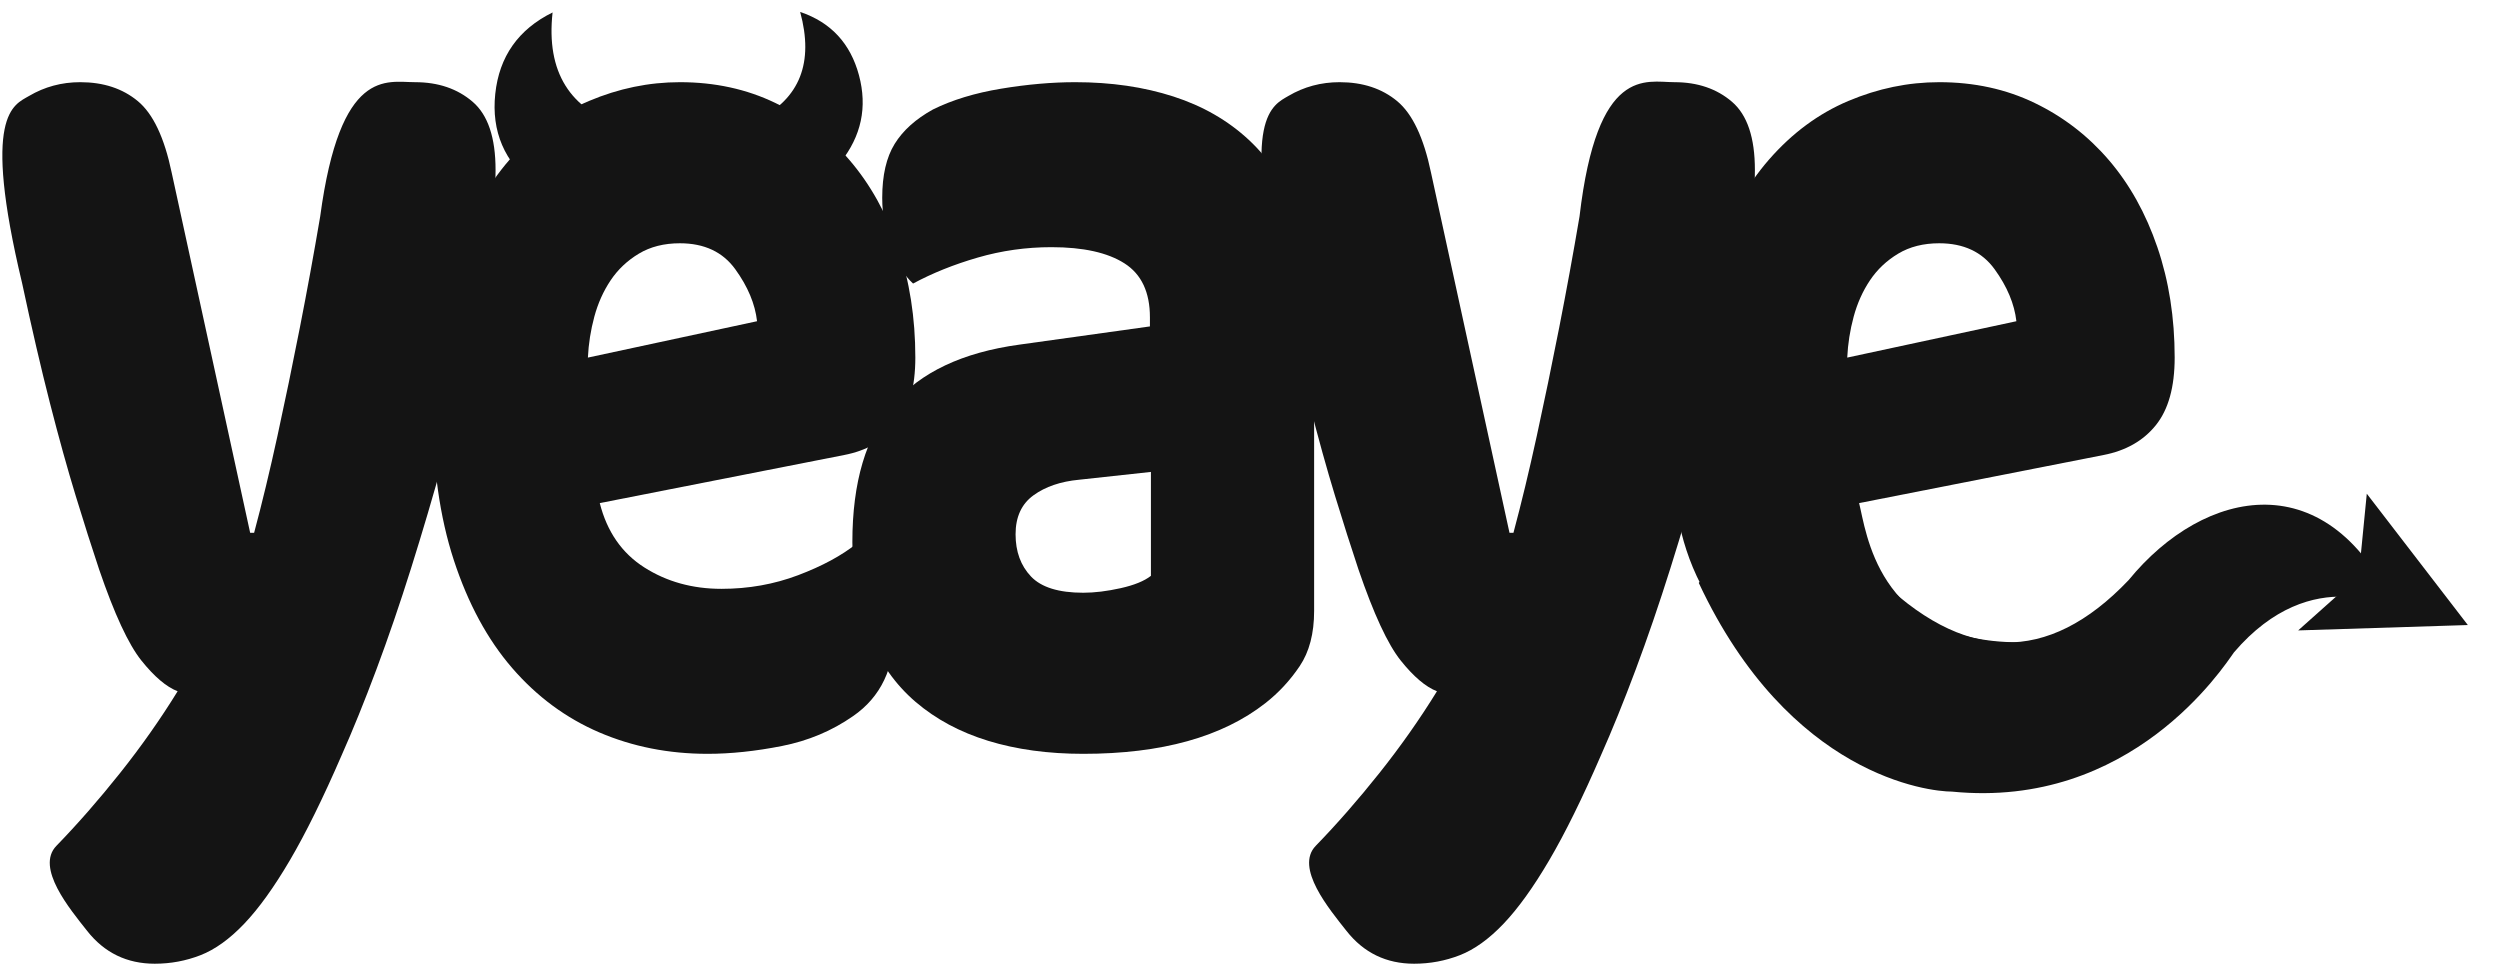 <svg xmlns:xlink="http://www.w3.org/1999/xlink" xmlns="http://www.w3.org/2000/svg" version="1.1" viewBox="0 0 1025 396" height="396px" width="1025px">
    <title>logo-1备份 11</title>
    <g fill-rule="evenodd" fill="none" stroke-width="1" stroke="none" id="页面-1">
        <g fill="#141414" transform="translate(-127, -1426)" id="logo">
            <g transform="translate(127.965, 1426.605)" id="logo-1备份-11">
                <g transform="translate(0, -0)" id="yeaye备份-2">
                    <path fill-rule="nonzero" id="路径" d="M39.678,232.869 C36.69,223.919 33.499,213.894 30.105,202.795 C26.71,191.696 23.18,178.986 19.513,164.665 C15.847,150.344 12.045,133.964 8.107,115.526 C-8.534,46.033 4.577,42.488 10.959,38.729 C17.341,34.97 24.334,33.09 31.938,33.09 C41.443,33.09 49.318,35.686 55.565,40.877 C61.811,46.068 66.428,55.825 69.415,70.146 L101.596,217.832 L103.226,217.832 C106.484,205.659 109.675,192.412 112.799,178.091 C115.922,163.77 118.977,149.001 121.964,133.785 C124.951,118.569 127.735,103.353 130.315,88.137 C138.529,26.898 157.54,33.09 169.218,33.09 C178.723,33.09 186.598,35.775 192.844,41.146 C199.091,46.516 202.214,55.825 202.214,69.072 C202.214,78.738 201.263,89.927 199.362,102.637 C197.461,115.347 194.949,128.862 191.826,143.183 C188.703,157.505 185.037,172.273 180.827,187.489 C176.618,202.706 172.205,217.653 167.588,232.332 C162.972,247.011 158.219,260.885 153.331,273.953 C148.442,287.021 143.69,298.746 139.073,309.129 C131.469,326.673 124.408,340.994 117.891,352.093 C111.373,363.191 105.127,371.874 99.152,378.139 C93.177,384.405 87.203,388.701 81.228,391.028 C75.254,393.355 69.007,394.519 62.49,394.519 C51.084,394.519 41.85,390.043 34.789,381.093 C27.728,372.142 13.471,355.136 22.161,346.185 C30.852,337.234 39.542,327.299 48.232,316.379 C56.923,305.459 64.798,294.271 71.859,282.814 C67.242,281.024 62.286,276.817 56.99,270.194 C51.695,263.57 45.924,251.129 39.678,232.869 Z"></path>
                    <path fill-rule="nonzero" id="形状" d="M289.15,308.464 C273.197,308.464 258.393,305.535 244.738,299.676 C231.084,293.817 219.187,285.028 209.047,273.31 C198.907,261.592 190.931,246.856 185.117,229.101 C179.304,211.346 176.397,190.574 176.397,166.782 C176.397,143.346 179.304,123.195 185.117,106.328 C190.931,89.461 198.569,75.612 208.033,64.782 C217.497,53.952 228.312,45.962 240.48,40.813 C252.647,35.664 265.085,33.09 277.794,33.09 C292.124,33.09 305.171,35.931 316.932,41.612 C328.694,47.294 338.834,55.106 347.351,65.048 C355.869,74.991 362.493,86.886 367.225,100.735 C371.957,114.584 374.323,129.675 374.323,146.009 C374.323,158.083 371.754,167.315 366.617,173.707 C361.479,180.098 354.314,184.182 345.121,185.957 L244.941,205.665 C247.915,217.383 253.999,226.172 263.193,232.031 C272.386,237.89 282.931,240.819 294.828,240.819 C305.914,240.819 316.392,238.955 326.261,235.226 C336.13,231.498 344.174,227.148 350.393,222.177 C354.719,225.728 358.37,230.699 361.344,237.091 C364.318,243.482 365.805,250.229 365.805,257.331 C365.805,273.31 360.127,285.206 348.771,293.018 C340.118,299.054 330.384,303.138 319.569,305.268 C308.753,307.399 298.614,308.464 289.15,308.464 Z M277.794,99.137 C271.304,99.137 265.694,100.558 260.962,103.398 C256.23,106.239 252.377,109.879 249.403,114.317 C246.428,118.756 244.198,123.727 242.71,129.231 C241.223,134.735 240.345,140.328 240.074,146.009 L309.429,131.096 C308.618,123.994 305.644,116.892 300.506,109.79 C295.369,102.688 287.798,99.137 277.794,99.137 Z"></path>
                    <path fill-rule="nonzero" id="形状" d="M443.166,242.417 C447.791,242.417 452.891,241.796 458.467,240.553 C464.043,239.31 468.191,237.623 470.911,235.493 L470.911,192.882 L441.534,196.077 C433.918,196.788 427.662,198.918 422.765,202.469 C417.869,206.02 415.421,211.346 415.421,218.448 C415.421,225.55 417.529,231.32 421.745,235.759 C425.962,240.198 433.102,242.417 443.166,242.417 Z M439.902,33.09 C454.591,33.09 467.987,35.043 480.092,38.949 C492.196,42.855 502.533,48.803 511.101,56.792 C519.67,64.782 526.266,74.902 530.89,87.153 C535.514,99.403 537.826,113.874 537.826,130.563 L537.826,249.874 C537.826,259.106 535.854,266.652 531.91,272.511 C527.966,278.37 523.274,283.43 517.833,287.691 C500.153,301.54 475.264,308.464 443.166,308.464 C428.75,308.464 415.761,306.689 404.201,303.138 C392.64,299.587 382.712,294.261 374.415,287.159 C366.119,280.057 359.727,271.002 355.239,259.994 C350.75,248.986 348.506,236.203 348.506,221.644 C348.506,197.143 354.083,178.323 365.235,165.184 C376.388,152.046 393.66,143.879 417.053,140.683 L470.503,133.226 L470.503,129.498 C470.503,119.2 467.035,111.832 460.099,107.393 C453.163,102.954 443.166,100.735 430.11,100.735 C419.773,100.735 409.709,102.155 399.917,104.996 C390.124,107.837 381.284,111.388 373.395,115.649 C369.859,112.453 366.867,107.571 364.419,101.001 C361.971,94.432 360.747,87.597 360.747,80.495 C360.747,71.262 362.447,63.894 365.847,58.39 C369.247,52.886 374.483,48.181 381.556,44.275 C389.444,40.369 398.76,37.529 409.505,35.753 C420.249,33.978 430.382,33.09 439.902,33.09 Z"></path>
                    <path fill-rule="nonzero" id="路径" d="M556.005,232.869 C553.017,223.919 549.826,213.894 546.432,202.795 C543.037,191.696 539.507,178.986 535.84,164.665 C532.174,150.344 528.372,133.964 524.434,115.526 C507.578,47.424 520.904,42.488 527.286,38.729 C533.668,34.97 540.661,33.09 548.265,33.09 C557.77,33.09 565.645,35.686 571.892,40.877 C578.138,46.068 582.755,55.825 585.742,70.146 L617.923,217.832 L619.553,217.832 C622.811,205.659 626.002,192.412 629.125,178.091 C632.249,163.77 635.304,149.001 638.291,133.785 C641.278,118.569 644.062,103.353 646.642,88.137 C653.906,26.091 673.867,33.09 685.545,33.09 C695.05,33.09 702.925,35.775 709.171,41.146 C715.418,46.516 718.541,55.825 718.541,69.072 C718.541,78.738 717.59,89.927 715.689,102.637 C713.788,115.347 711.276,128.862 708.153,143.183 C705.03,157.505 701.364,172.273 697.154,187.489 C692.945,202.706 688.532,217.653 683.915,232.332 C679.298,247.011 674.546,260.885 669.658,273.953 C664.769,287.021 660.017,298.746 655.4,309.129 C647.796,326.673 640.735,340.994 634.217,352.093 C627.7,363.191 621.454,371.874 615.479,378.139 C609.504,384.405 603.53,388.701 597.555,391.028 C591.581,393.355 585.334,394.519 578.817,394.519 C567.411,394.519 558.177,390.043 551.116,381.093 C544.055,372.142 529.798,355.136 538.488,346.185 C547.179,337.234 555.869,327.299 564.559,316.379 C573.249,305.459 581.125,294.271 588.186,282.814 C583.569,281.024 578.613,276.817 573.317,270.194 C568.022,263.57 562.251,251.129 556.005,232.869 Z"></path>
                    <path fill-rule="nonzero" id="形状" d="M718.541,268.351 C678.497,229.796 685.425,188.652 685.425,164.861 C685.425,141.425 695.631,123.195 701.444,106.328 C707.258,89.461 714.896,75.612 724.36,64.782 C733.824,53.952 744.639,45.962 756.807,40.813 C768.974,35.664 781.412,33.09 794.121,33.09 C808.451,33.09 821.497,35.931 833.259,41.612 C845.021,47.294 855.161,55.106 863.678,65.048 C872.196,74.991 878.82,86.886 883.552,100.735 C888.284,114.584 890.65,129.675 890.65,146.009 C890.65,158.083 888.081,167.315 882.944,173.707 C877.806,180.098 870.641,184.182 861.448,185.957 L761.268,205.665 C764.242,217.383 768.71,261.122 823.76,262.692 C883.786,266.483 888.371,241.371 888.885,241.936 C901.734,256.073 862.203,275.027 851.283,282.539 C839.927,290.351 758.585,306.906 718.541,268.351 Z M794.121,99.137 C787.631,99.137 782.021,100.558 777.289,103.398 C772.557,106.239 768.704,109.879 765.73,114.317 C762.755,118.756 760.525,123.727 759.037,129.231 C757.55,134.735 756.672,140.328 756.401,146.009 L825.756,131.096 C824.945,123.994 821.971,116.892 816.833,109.79 C811.696,102.688 804.125,99.137 794.121,99.137 Z"></path>
                    <path id="路径-13" d="M767.674,234.88 C803.899,271.323 838.604,272.103 871.787,237.22 C902.749,199.301 954.361,188.18 981.926,250.889 C981.516,248.973 947.121,229.237 914.951,266.879 C910.57,273.021 872.832,331.264 799.326,323.954 C790.106,323.954 732.793,317.769 695.583,238.493 C694.46,237.524 715.678,229.255 759.237,213.686 L767.674,234.88 Z"></path>
                    <polygon points="1013.968 243.009 951.32 273.313 964.978 243.009 954.22 210.665" transform="translate(982.644, 241.989) rotate(-336) translate(-982.644, -241.989)" id="路径-3备份"></polygon>
                    <g transform="translate(198.357, 0)" id="编组">
                        <path transform="translate(131.398, 36.612) rotate(-15) translate(-131.398, -36.612)" id="路径-15备份-2" d="M137.202,4.704 C137.301,26.21 127.908,38.933 109.023,42.874 C110.016,44.084 119.409,52.633 137.202,68.521 C148.249,60.392 153.772,49.561 153.772,36.027 C153.772,22.494 148.249,12.053 137.202,4.704 Z"></path>
                        <path transform="translate(30.433, 40.731) scale(-1, 1) rotate(-6) translate(-30.433, -40.731)" id="路径-15备份-3" d="M37.399,5.033 C37.518,29.542 26.246,44.042 3.584,48.533 C4.775,49.913 16.047,59.211 37.399,76.428 C50.655,68.053 57.282,56.154 57.282,40.731 C57.282,25.307 50.655,13.408 37.399,5.033 Z"></path>
                    </g>
                </g>
            </g>
        </g>
    </g>
</svg>